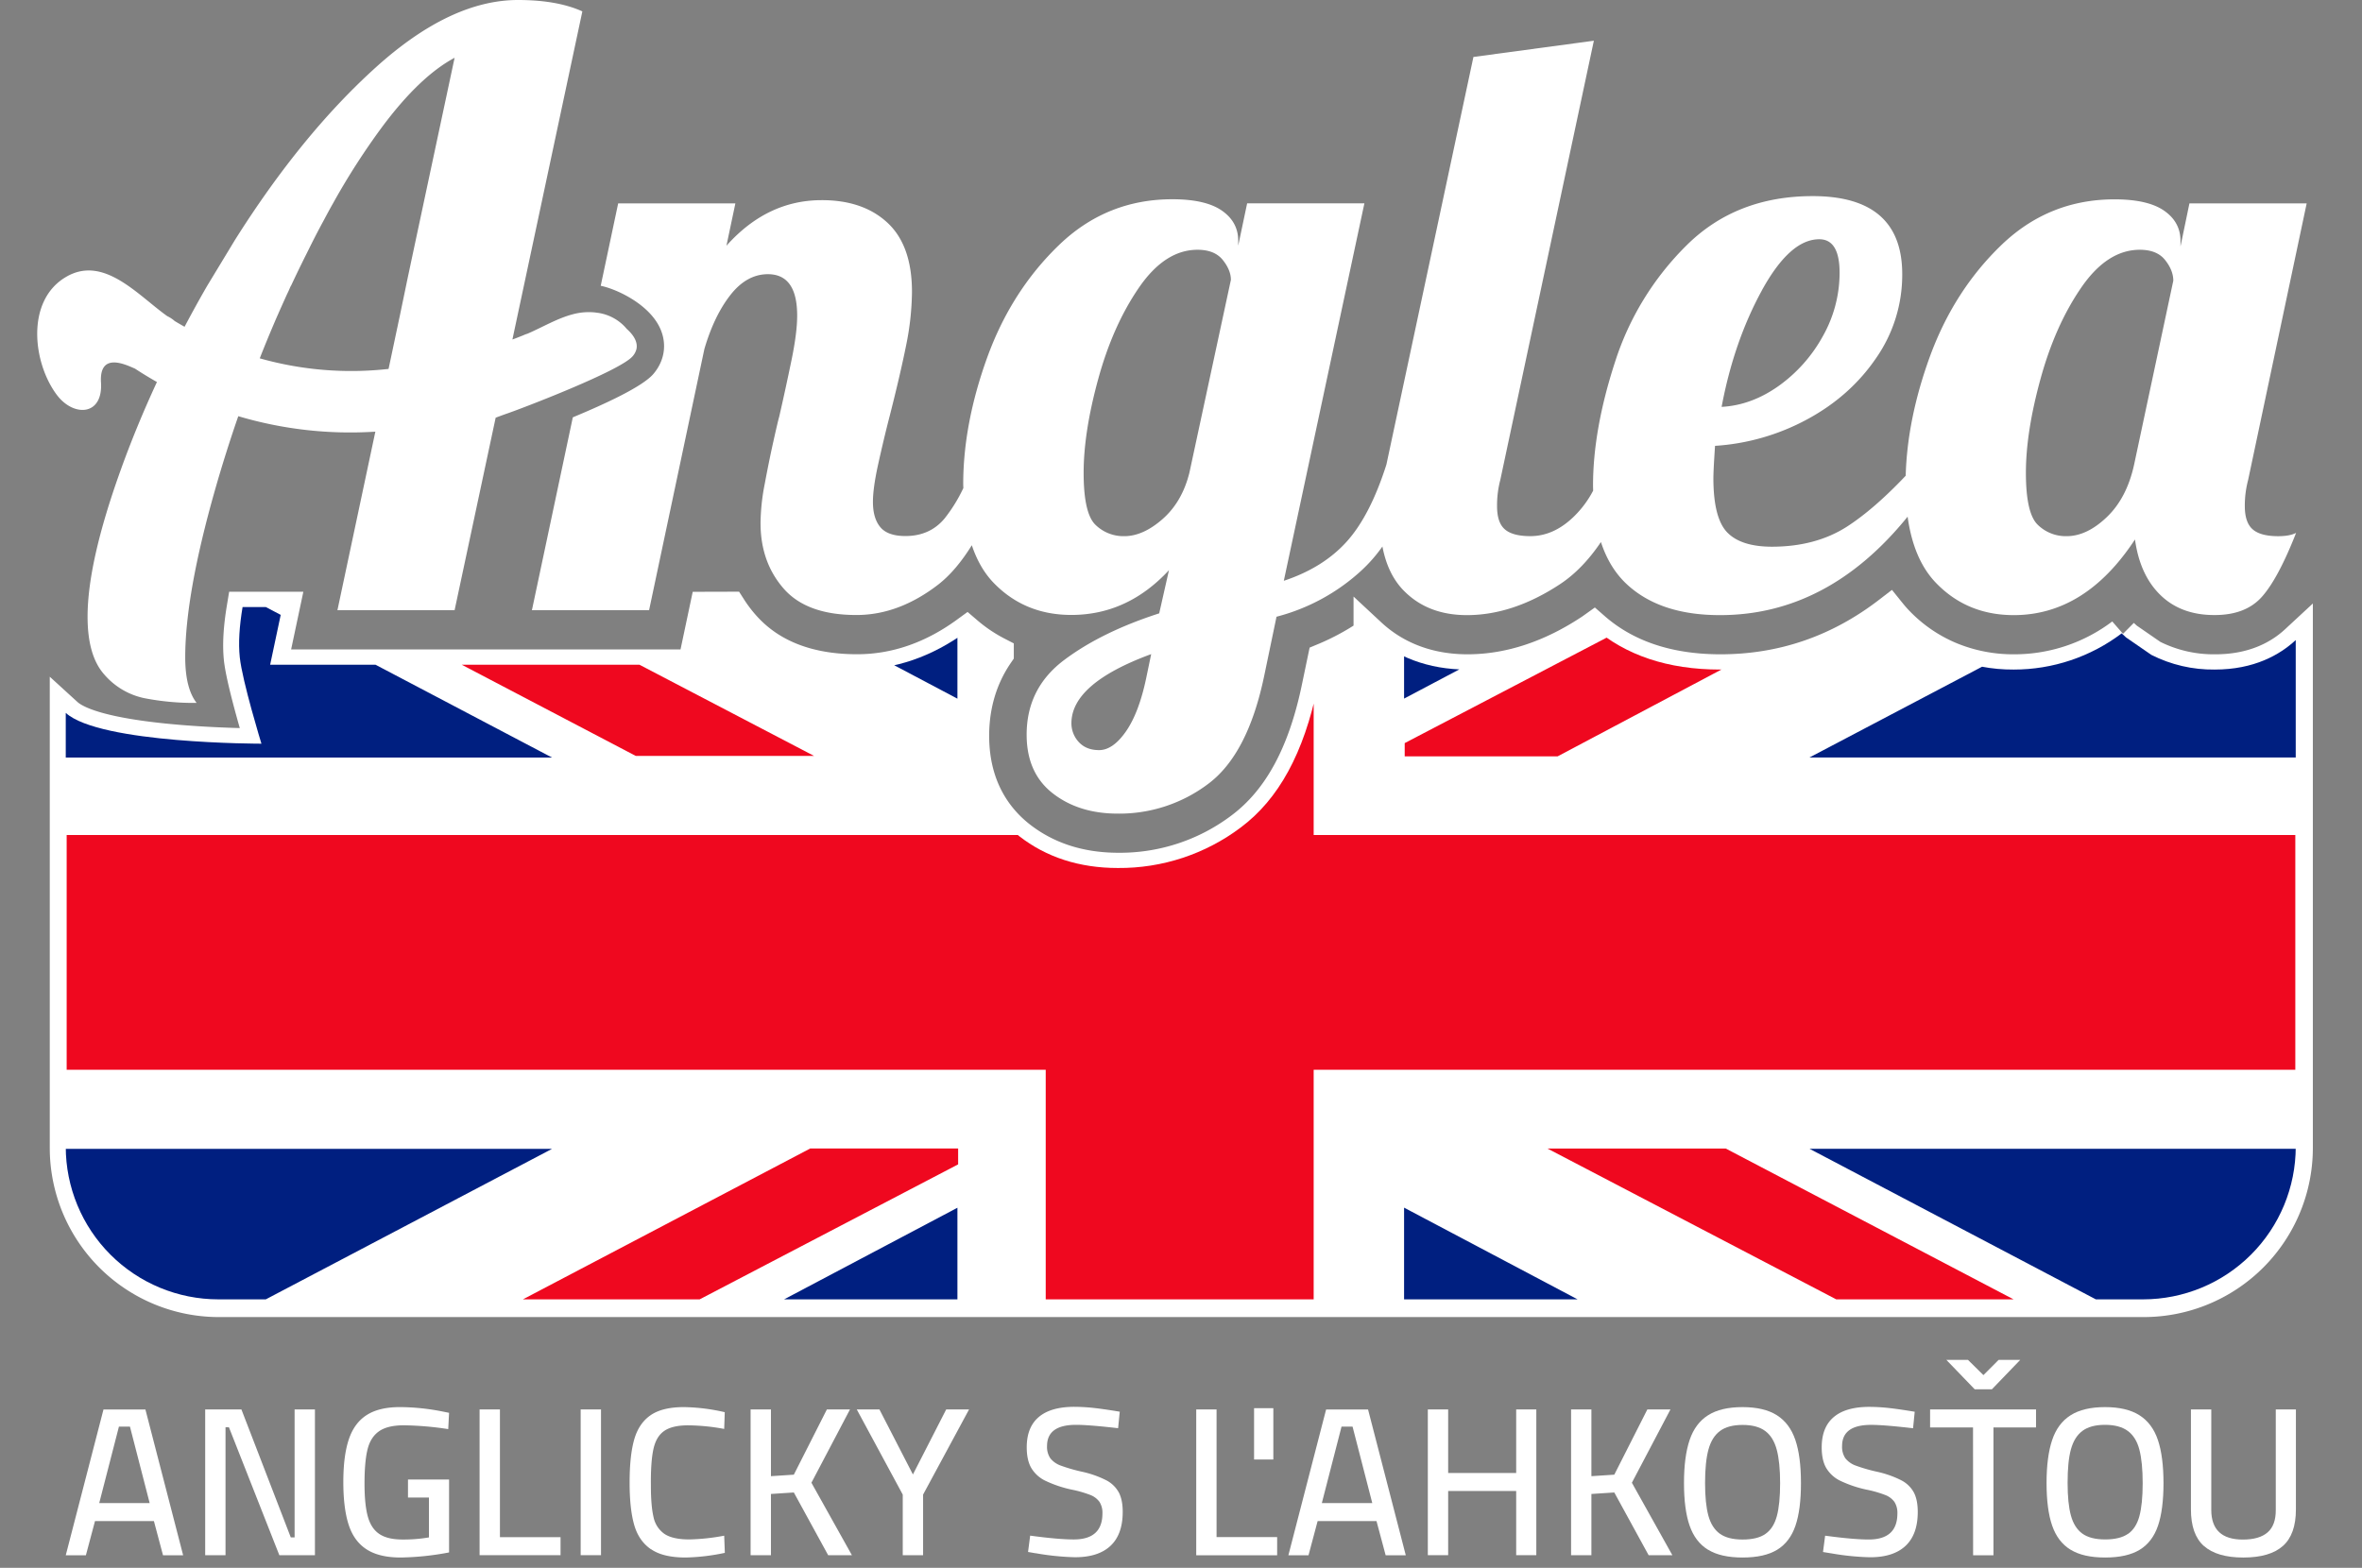 <svg xmlns="http://www.w3.org/2000/svg" xmlns:xlink="http://www.w3.org/1999/xlink" viewBox="0 0 1430.29 949.61"><rect x="0" y="0" width="1430.29" height="949.61" fill="#808080" stroke="none"/><defs><style>.cls-1,.cls-3{fill:#fff;}.cls-1,.cls-5{stroke:#fff;stroke-miterlimit:10;stroke-width:20px;}.cls-2,.cls-5{fill:none;}.cls-4{clip-path:url(#clip-path);}.cls-6{clip-path:url(#clip-path-2);}.cls-7{fill:#001f80;}.cls-8{clip-path:url(#clip-path-3);}.cls-9{fill:#ef081f;}</style><clipPath id="clip-path" transform="translate(22.53)"><path class="cls-1" d="M405.05,368.43l-7.39,34.93H141.42l7.4-34.93H124.71C122.8,380,122.1,390.16,123,398.9c1.52,14.5,13.11,52.3,13.11,52.3s-97.93.13-118.5-18.65V695.29a92.44,92.44,0,0,0,92.45,92.44H1275.55A92.47,92.47,0,0,0,1368,695.29V388.44c-9.61,8.91-25.2,17.86-49.07,17.86a82.69,82.69,0,0,1-38.36-8.88l-15.35-10.6c-.66-.59-1.32-1.19-2-1.82-.23-.19-.43-.39-.66-.62a108.3,108.3,0,0,1-65.41,21.92,99.82,99.82,0,0,1-38.53-7.43,94.88,94.88,0,0,1-31.92-21.76c-1.85-1.88-3.57-3.89-5.22-5.94-30.31,23.34-64.48,35.13-102.18,35.13-31.5,0-57.25-8.62-76.7-25.62-.56.4-1.09.79-1.65,1.16-24.47,16.24-49.66,24.46-74.91,24.46-23.11,0-43.42-7.56-58.94-22a152.62,152.62,0,0,1-27.89,15.16l-3.54,17c-8.32,40.35-23.57,68.34-46.58,85.51a122,122,0,0,1-74.42,24.53c-23.24,0-43.35-6.5-59.76-19.31-13-10.14-28.46-29.05-28.46-61.51,0-18.69,5.08-35.56,14.92-49.89a96,96,0,0,1-18.49-12.41c-20.83,15.19-43.15,22.88-66.39,22.88-29.88,0-53.06-9.15-68.94-27.24a87.34,87.34,0,0,1-8-10.63Z"/></clipPath><clipPath id="clip-path-2" transform="translate(22.53)"><rect class="cls-2" width="1374.24" height="933.57"/></clipPath><clipPath id="clip-path-3" transform="translate(22.53)"><path class="cls-2" d="M404.7,367.67l-7.4,34.93H141.06l7.4-34.93h-24.1c-1.92,11.55-2.61,21.72-1.69,30.47,1.52,14.5,13.11,52.3,13.11,52.3s-97.92.13-118.49-18.66V694.53A92.44,92.44,0,0,0,109.73,787H1275.19a92.46,92.46,0,0,0,92.45-92.44V387.67c-9.61,8.92-25.19,17.87-49.06,17.87a82.61,82.61,0,0,1-38.37-8.89l-15.35-10.59c-.66-.6-1.32-1.19-1.95-1.82-.23-.2-.43-.39-.66-.63a108.24,108.24,0,0,1-65.4,21.93,99.75,99.75,0,0,1-38.53-7.43,95,95,0,0,1-31.93-21.76c-1.85-1.88-3.56-3.9-5.21-5.94-30.31,23.34-64.49,35.13-102.19,35.13-31.5,0-57.25-8.62-76.7-25.63-.56.4-1.08.8-1.64,1.16-24.47,16.25-49.66,24.47-74.92,24.47-23.11,0-43.41-7.56-58.93-22a153.59,153.59,0,0,1-27.9,15.15l-3.53,17c-8.32,40.34-23.58,68.34-46.59,85.51a122,122,0,0,1-74.42,24.53c-23.24,0-43.35-6.5-59.76-19.32-13-10.13-28.45-29-28.45-61.5,0-18.69,5.08-35.56,14.92-49.89a96.63,96.63,0,0,1-18.49-12.41c-20.83,15.18-43.15,22.88-66.4,22.88-29.88,0-53.05-9.15-68.93-27.24a86.07,86.07,0,0,1-8-10.63Z"/></clipPath></defs><g id="Layer_2" data-name="Layer 2"><g id="Layer_1-2" data-name="Layer 1"><path class="cls-3" d="M405.05,368.43l-7.39,34.93H141.42l7.4-34.93H124.71C122.8,380,122.1,390.16,123,398.9c1.52,14.5,13.11,52.3,13.11,52.3s-97.93.13-118.5-18.65V695.29a92.44,92.44,0,0,0,92.45,92.44H1275.55A92.47,92.47,0,0,0,1368,695.29V388.44c-9.61,8.91-25.2,17.86-49.07,17.86a82.69,82.69,0,0,1-38.36-8.88l-15.35-10.6c-.66-.59-1.32-1.19-2-1.82-.23-.19-.43-.39-.66-.62a108.3,108.3,0,0,1-65.41,21.92,99.82,99.82,0,0,1-38.53-7.43,94.88,94.88,0,0,1-31.92-21.76c-1.85-1.88-3.57-3.89-5.22-5.94-30.31,23.34-64.48,35.13-102.18,35.13-31.5,0-57.25-8.62-76.7-25.62-.56.4-1.09.79-1.65,1.16-24.47,16.24-49.66,24.46-74.91,24.46-23.11,0-43.42-7.56-58.94-22a152.62,152.62,0,0,1-27.89,15.16l-3.54,17c-8.32,40.35-23.57,68.34-46.58,85.51a122,122,0,0,1-74.42,24.53c-23.24,0-43.35-6.5-59.76-19.31-13-10.14-28.46-29.05-28.46-61.51,0-18.69,5.08-35.56,14.92-49.89a96,96,0,0,1-18.49-12.41c-20.83,15.19-43.15,22.88-66.39,22.88-29.88,0-53.06-9.15-68.94-27.24a87.34,87.34,0,0,1-8-10.63Z" transform="translate(22.53)"/><g class="cls-4"><rect class="cls-1" x="40.16" y="221.9" width="1350" height="711.28"/><polygon class="cls-1" points="1390.27 506.51 795.84 506.51 795.84 221.95 633.58 221.95 633.58 506.51 40.73 506.51 40.73 648.72 633.58 648.72 633.58 933.17 795.84 933.17 795.84 648.72 1390.27 648.72 1390.27 506.51"/><polygon class="cls-1" points="40.18 304.73 40.18 459.59 334.63 459.59 40.18 304.73"/><polygon class="cls-1" points="202.63 221.87 198.31 222.07 580.11 423.93 580.11 221.87 202.63 221.87"/><polygon class="cls-1" points="493.31 458.61 40.18 221.91 40.18 277.7 385.33 458.61 493.31 458.61"/><polygon class="cls-1" points="937.38 696.4 1390.51 933.1 1390.51 877.31 1045.35 696.4 937.38 696.4"/><polygon class="cls-1" points="40.18 851.48 40.18 696.61 334.63 696.61 40.18 851.48"/><polygon class="cls-1" points="202.63 934.33 198.31 934.14 580.11 732.27 580.11 934.33 202.63 934.33"/><polygon class="cls-1" points="490.99 696.38 40.47 932.98 145.84 933.09 580.55 706.01 580.55 696.38 490.99 696.38"/><polygon class="cls-1" points="1390.52 304.69 1390.52 459.56 1096.06 459.56 1390.52 304.69"/><polygon class="cls-1" points="1228.07 221.84 1232.38 222.03 850.58 423.9 850.58 221.84 1228.07 221.84"/><polygon class="cls-1" points="1390.08 222.17 1288.74 222.16 850.97 450.84 850.97 458.86 943.59 458.86 1390.08 222.17"/><polygon class="cls-1" points="1390.52 851.42 1390.52 696.56 1096.06 696.56 1390.52 851.42"/><polygon class="cls-1" points="1228.07 934.27 1232.38 934.08 850.58 732.21 850.58 934.27 1228.07 934.27"/></g><path class="cls-5" d="M405.05,368.43l-7.39,34.93H141.42l7.4-34.93H124.71C122.8,380,122.1,390.16,123,398.9c1.52,14.5,13.11,52.3,13.11,52.3s-97.93.13-118.5-18.65V695.29a92.44,92.44,0,0,0,92.45,92.44H1275.55A92.47,92.47,0,0,0,1368,695.29V388.44c-9.61,8.91-25.2,17.86-49.07,17.86a82.69,82.69,0,0,1-38.36-8.88l-15.35-10.6c-.66-.59-1.32-1.19-2-1.82-.23-.19-.43-.39-.66-.62a108.3,108.3,0,0,1-65.41,21.92,99.82,99.82,0,0,1-38.53-7.43,94.88,94.88,0,0,1-31.92-21.76c-1.85-1.88-3.57-3.89-5.22-5.94-30.31,23.34-64.48,35.13-102.18,35.13-31.5,0-57.25-8.62-76.7-25.62-.56.4-1.09.79-1.65,1.16-24.47,16.24-49.66,24.46-74.91,24.46-23.11,0-43.42-7.56-58.94-22a152.62,152.62,0,0,1-27.89,15.16l-3.54,17c-8.32,40.35-23.57,68.34-46.58,85.51a122,122,0,0,1-74.42,24.53c-23.24,0-43.35-6.5-59.76-19.31-13-10.14-28.46-29.05-28.46-61.51,0-18.69,5.08-35.56,14.92-49.89a96,96,0,0,1-18.49-12.41c-20.83,15.19-43.15,22.88-66.39,22.88-29.88,0-53.06-9.15-68.94-27.24a87.34,87.34,0,0,1-8-10.63Z" transform="translate(22.53)"/><g class="cls-6"><path class="cls-7" d="M217.49,223.88a.13.13,0,0,0-.07,0l.23,0Z" transform="translate(22.53)"/><path class="cls-3" d="M1341.49,320.55c-3.14-2.8-4.69-7.46-4.69-14.06a60.57,60.57,0,0,1,2-15.75l35.46-167.56h-71l-5.42,26.12v-3.44q0-11.34-9.87-18.22t-30-6.9q-39.93,0-68.74,27.83t-43.35,68c-9,24.92-13.81,48.76-14.43,71.57q-19,20.07-35.33,30.68-19,12.27-45.59,12.31-18.72,0-27.11-8.62T1015,289.75q0-4.9,1-19.71a135.25,135.25,0,0,0,55.7-16q26.1-14.06,41.87-37.2a88.14,88.14,0,0,0,15.78-50.75q0-47.29-54.21-47.31-46.31,0-76.37,29.81a173.64,173.64,0,0,0-43.35,70.72q-13.32,40.91-13.3,74.88c0,1.06.06,2,.06,3a61.59,61.59,0,0,1-11.42,15.45q-12.28,12.09-26.61,12.09c-7.24,0-12.38-1.42-15.52-4.2S884,313.09,884,306.49a60.58,60.58,0,0,1,1.95-15.75L942.62,24.66,869.69,34.5,817,281.36v0q-9.86,31-24.13,46.78t-38,23.64l48.8-228.64h-71l-5.41,25.66v-3q0-11.34-9.87-18.22t-30-6.9q-39.92,0-68.74,27.83t-43.38,68q-14.5,40.16-14.53,76.59c0,.89.07,1.69.07,2.54a93.39,93.39,0,0,1-11.39,18.43q-8.86,10.59-23.64,10.6c-7.23,0-12.31-1.82-15.29-5.45s-4.42-8.69-4.42-15.26c0-5.58,1.06-13.24,3.2-22.91s4.49-19.64,7.13-29.81q6.39-25.15,9.88-42.63a167.71,167.71,0,0,0,3.43-31.79q0-28.08-14.79-41.86T475,121.23q-33,0-57.64,27.61l5.41-25.66H351.8L341.23,173.1c9.18,1.82,30.11,11.16,36.45,26.88,3.67,9.14,2,18.75-4.49,26.44s-28.92,18.06-48.86,26.35L299.57,369.58h70.95L404,211.4q5.94-20.21,15.78-32.75t22.65-12.58q17.78,0,17.76,25.13,0,10.35-3.46,27.1c-2.31,11.16-4.76,22.52-7.4,34-.66,2.31-1.88,7.56-3.7,15.75s-3.53,16.67-5.15,25.39a127,127,0,0,0-2.47,23.4q0,23.63,14,39.66t44.11,16q25.6,0,49.52-18.46,10.69-8.31,20.31-23.8c3.1,9.28,7.56,17,13.43,23q18.72,19.21,46.82,19.22,34,0,59.13-27.11l-5.91,26.15q-35,11.29-57.64,28.33T599.15,445q0,23.18,15.79,35.49t39.42,12.31a89.33,89.33,0,0,0,54.7-18q24.12-18,34-65.77l7.39-35.49a120.47,120.47,0,0,0,51.24-27.83A90.61,90.61,0,0,0,814.58,331c2.12,11.16,6.41,20.14,13,26.81q14.51,14.76,38.17,14.76,28.08,0,56.68-18.95,13.38-8.91,24.47-25.32c3.37,10.33,8.48,18.78,15.42,25.32q20.21,19,56.69,18.95,65.31,0,113.6-59.63c2.41,17.44,8.19,30.94,17.47,40.41q18.72,19.21,46.78,19.22,43.38,0,73.43-45.83,3,21.69,15.52,33.78t32.78,12q18.72,0,28.56-11.06t20.7-38.7c-2.61,1.33-6.24,2-10.83,2-7.23,0-12.41-1.42-15.51-4.2M1044.34,175.91c11.36-20.67,22.91-31,34.77-31q12.29,0,12.31,20.21a78.17,78.17,0,0,1-10.1,38.43,90.64,90.64,0,0,1-26.61,30.08c-11,7.86-22.58,12.15-34.73,12.81q7.38-39.42,24.36-70.49M671.59,410.49q-4.41,21.15-12.31,32.52c-5.25,7.53-10.67,11.32-16.25,11.32-5.28,0-9.37-1.65-12.35-4.92a16.66,16.66,0,0,1-4.42-11.35q0-24.12,48.3-41.87Zm26.12-124.21c-2.94,11.85-8.39,21.2-16.25,28.1s-15.61,10.37-23.17,10.37a24.27,24.27,0,0,1-17.5-6.91q-7.14-6.93-7.13-31.56t8.88-56.89q8.87-32.28,24.63-55.2t35.46-22.91c6.9,0,12,2.08,15.28,6.17s4.92,8.13,4.92,12.05Zm572.06-4.92q-4.39,20.2-16.5,31.8t-24.4,11.59a24.27,24.27,0,0,1-17.47-6.91q-7.17-6.93-7.16-31.56t8.88-56.89q8.87-32.28,24.63-55.2t35.49-22.91c6.9,0,12,2.08,15.26,6.17s5,8.29,5,12.55Z" transform="translate(22.53)"/><path class="cls-3" d="M217.49,223.88a.13.13,0,0,0-.07,0l.23,0Zm0,0a.13.13,0,0,0-.07,0l.23,0Zm78.91-21.59s-.07,0-.1.07a.13.13,0,0,1,.1,0s0,0,.06-.06a.09.09,0,0,1-.06,0m-78.91,21.59a.13.13,0,0,0-.07,0l.23,0Zm0,0a.13.13,0,0,0-.07,0l.23,0Zm0,0a.13.13,0,0,0-.07,0l.23,0Z" transform="translate(22.53)"/><path class="cls-3" d="M356.85,199.05a25.33,25.33,0,0,0-2-2.14,27.86,27.86,0,0,0-16.38-7.56l-.66-.1a37,37,0,0,0-13.44,1.09c-9.27,2.41-18,7.62-26.74,11.45l-.69.3c-.14.07-.27.1-.33.13h0a.1.1,0,0,1-.1,0s0,.06-.06.06a.13.13,0,0,0-.1,0h-.07l0,0c-.69.26-1.35.53-2,.82-2.12.86-4.23,1.69-6.38,2.48a.19.19,0,0,1-.13,0L330.11,6.9Q314.86,0,291.18,0q-40.9,0-86,40.68T119.73,145.37L103,173c-4.82,8.32-9.38,16.64-13.77,24.93-2-1.16-4-2.28-6-3.5a18.76,18.76,0,0,0-4.46-2.94C60.7,178.62,40,154,17,168c-24,14.56-19.61,51.9-5.11,71.18,10.1,13.47,28,12.81,26.74-7.5-1.16-18.82,15.09-10.76,20.54-8.42a3.62,3.62,0,0,0,.33.2c4.26,2.81,8.61,5.42,13,7.93q-12.43,26.79-22,53.45-20,55.67-20,88.68,0,23.67,10.1,35A43.82,43.82,0,0,0,64.53,422.8a155.68,155.68,0,0,0,32,2.94q-6.89-8.87-6.9-27.6,0-37.93,18-101.26,6.43-22.59,14.13-44.8a238,238,0,0,0,83,9.37L181.8,369.58h70.95L277.61,253h0c2.34-.89,4.68-1.75,7.06-2.58,8.75-3,68.28-25.72,75.9-34.66a10.37,10.37,0,0,0,2.28-4.26c1-4.43-1.88-8.78-6-12.42M217.42,223.91a.13.13,0,0,1,.07,0h.16l-.23,0m9.71-68.73c-.79,3.73-1.58,7.49-2.38,11.22-.19.89-.36,1.75-.56,2.64-1.48,7.23-3,14.43-4.49,21.66h0l-1.09,5.12-.3,1.45c-1.36,6.37-2.71,12.78-4.06,19.18l-1.49,7a203.51,203.51,0,0,1-78-6.41q4.16-10.59,8.65-21.09,1.29-3.07,2.67-6.14c.3-.73.66-1.49,1-2.28.83-1.85,1.85-4.16,3.11-6.93.59-1.36,1.22-2.71,1.85-4s1-2.38,1.61-3.57h.07c2.81-6,6.27-13.2,10.3-21.19a5.2,5.2,0,0,1,.26-.53c3.17-6.44,6.38-12.62,9.65-18.62,1.78-3.37,3.59-6.71,5.44-9.94.13-.27.3-.56.47-.86a424.42,424.42,0,0,1,28.79-44.7Q231.56,46.32,252.75,35Z" transform="translate(22.53)"/></g><g class="cls-8"><rect class="cls-3" x="39.81" y="221.14" width="1350" height="711.28"/><polygon class="cls-9" points="1389.91 505.75 795.48 505.75 795.48 221.18 633.23 221.18 633.23 505.75 40.37 505.75 40.37 647.95 633.23 647.95 633.23 932.41 795.48 932.41 795.48 647.95 1389.91 647.95 1389.91 505.75"/><polygon class="cls-7" points="39.82 303.96 39.82 458.83 334.27 458.83 39.82 303.96"/><polygon class="cls-7" points="202.27 221.11 197.96 221.3 579.76 423.17 579.76 221.11 202.27 221.11"/><polygon class="cls-9" points="492.95 457.85 39.82 221.14 39.82 276.93 384.98 457.85 492.95 457.85"/><polygon class="cls-9" points="937.02 695.64 1390.15 932.34 1390.15 876.55 1045 695.64 937.02 695.64"/><polygon class="cls-7" points="39.82 850.71 39.82 695.85 334.27 695.85 39.82 850.71"/><polygon class="cls-7" points="202.27 933.57 197.96 933.37 579.76 731.51 579.76 933.57 202.27 933.57"/><polygon class="cls-9" points="490.63 695.62 40.12 932.22 145.48 932.32 580.19 705.24 580.19 695.62 490.63 695.62"/><polygon class="cls-7" points="1390.16 303.93 1390.16 458.79 1095.71 458.79 1390.16 303.93"/><polygon class="cls-7" points="1227.71 221.07 1232.03 221.27 850.23 423.13 850.23 221.07 1227.71 221.07"/><polygon class="cls-9" points="1389.73 221.4 1288.38 221.4 850.61 450.08 850.61 458.1 943.23 458.1 1389.73 221.4"/><polygon class="cls-7" points="1390.16 850.66 1390.16 695.79 1095.71 695.79 1390.16 850.66"/><polygon class="cls-7" points="1227.71 933.51 1232.03 933.32 850.23 731.45 850.23 933.51 1227.71 933.51"/></g><path class="cls-3" d="M70.67,921.29H35L29.48,942H17.29l22.84-88.28h25.4L88.37,942H76.18ZM37.56,910.38H68.1L56.16,864.07H49.49Z" transform="translate(22.53)"/><polygon class="cls-3" points="190.71 853.67 190.71 941.95 169.15 941.95 138.62 864.45 136.56 864.45 136.56 941.95 124.25 941.95 124.25 853.67 146.19 853.67 176.08 931.17 178.39 931.17 178.39 853.67 190.71 853.67"/><path class="cls-3" d="M199.55,938.48q-7.63-4.86-10.9-14.81t-3.28-26q0-16,3.34-25.92t10.84-14.69q7.51-4.82,20.21-4.81a135.55,135.55,0,0,1,25.15,2.57l4.49.9-.51,9.87a191.38,191.38,0,0,0-26.82-2.31q-10,0-15.14,3.66T200,878q-1.8,7.38-1.8,20.59,0,12.7,2,19.95t7,10.59c3.34,2.23,8,3.33,14.11,3.33a90.35,90.35,0,0,0,15.91-1.28V907.05h-12.7V896.14H249.4v44.14a167.17,167.17,0,0,1-29.25,3.08q-13,0-20.6-4.88" transform="translate(22.53)"/><polygon class="cls-3" points="339.43 931.04 339.43 941.95 290.41 941.95 290.41 853.67 302.73 853.67 302.73 931.04 339.43 931.04"/><rect class="cls-3" x="351.62" y="853.67" width="12.32" height="88.28"/><path class="cls-3" d="M371.56,938.29q-7.32-5.06-10.08-14.75t-2.75-25.6q0-16.43,2.82-26.18t9.94-14.62q7.13-4.89,20.21-4.88a116.63,116.63,0,0,1,24.64,3.08L416,865.48a124.5,124.5,0,0,0-21.81-2.18q-9.61,0-14.5,3.39t-6.54,11q-1.68,7.59-1.54,22,0,12.43,1.6,19.18a16.36,16.36,0,0,0,6.54,10.14q4.95,3.39,15.08,3.4A127.55,127.55,0,0,0,416,930.14l.39,10.4a124.85,124.85,0,0,1-23.74,2.82q-13.73,0-21-5.07" transform="translate(22.53)"/><polygon class="cls-3" points="480.7 903.97 466.84 904.87 466.84 941.95 454.52 941.95 454.52 853.67 466.84 853.67 466.84 894.09 480.7 893.19 500.71 853.67 514.7 853.67 491.35 898.07 515.86 941.95 501.48 941.95 480.7 903.97"/><polygon class="cls-3" points="546.65 905.25 518.81 853.67 532.53 853.67 552.81 893.06 572.96 853.67 586.81 853.67 558.97 905.25 558.97 941.95 546.65 941.95 546.65 905.25"/><path class="cls-3" d="M604.57,940.79,600,940l1.28-9.89q17.32,2.33,26.43,2.31,17.33,0,17.33-15.78a12.18,12.18,0,0,0-1.8-7,12.34,12.34,0,0,0-5.71-4.23,69.15,69.15,0,0,0-11-3.15,71.07,71.07,0,0,1-16.17-5.45,20,20,0,0,1-8.46-7.77q-2.7-4.74-2.7-12.44,0-12.18,7.31-18.35t21.56-6.16a111.18,111.18,0,0,1,11.36.64q6.09.65,16.1,2.31l-1,10Q636.9,863,629.08,863q-17.58,0-17.58,12.83a12.27,12.27,0,0,0,2,7.44,14.16,14.16,0,0,0,6.35,4.43,100.46,100.46,0,0,0,13.21,3.78,61.43,61.43,0,0,1,14.38,5.14,18,18,0,0,1,7.5,7.31q2.39,4.49,2.38,11.8,0,13.61-7.38,20.54t-21.49,6.92a156.86,156.86,0,0,1-23.87-2.44" transform="translate(22.53)"/><path class="cls-3" d="M750.84,931V942h-49V853.67h12.31V931ZM748.53,884H736.86V852.9h11.67Z" transform="translate(22.53)"/><path class="cls-3" d="M811,921.29H775.35L769.83,942H757.64l22.84-88.28h25.41L828.73,942H816.54Zm-33.1-10.91h30.54l-11.94-46.31h-6.67Z" transform="translate(22.53)"/><polygon class="cls-3" points="930.3 853.67 930.3 941.95 918.11 941.95 918.11 903.07 876.92 903.07 876.92 941.95 864.61 941.95 864.61 853.67 876.92 853.67 876.92 892.17 918.11 892.17 918.11 853.67 930.3 853.67"/><polygon class="cls-3" points="977.52 903.97 963.66 904.87 963.66 941.95 951.35 941.95 951.35 853.67 963.66 853.67 963.66 894.09 977.52 893.19 997.54 853.67 1011.53 853.67 988.17 898.07 1012.68 941.95 998.31 941.95 977.52 903.97"/><path class="cls-3" d="M1011.7,938.62q-7.69-4.75-11.1-14.57t-3.4-25.85q0-15.91,3.4-26t11.17-15q7.76-4.94,20.85-4.94t20.85,4.94q7.76,4.93,11.16,14.95t3.4,26.18q0,16-3.34,25.78t-11,14.51q-7.7,4.74-21,4.74t-20.92-4.74m34.77-9.57c3.26-2.26,5.54-5.84,6.87-10.71s2-11.55,2-20-.69-15.25-2.06-20.34-3.7-8.86-7-11.3-7.85-3.65-13.66-3.65-10.38,1.21-13.67,3.65-5.62,6.19-7,11.23-2.06,11.81-2.06,20.28q0,12.43,2,19.76t6.86,10.91c3.25,2.38,7.86,3.58,13.86,3.58s10.6-1.13,13.85-3.4" transform="translate(22.53)"/><path class="cls-3" d="M1086,940.79l-4.62-.76,1.28-9.89q17.32,2.33,26.44,2.31,17.31,0,17.32-15.78a12.18,12.18,0,0,0-1.8-7,12.34,12.34,0,0,0-5.71-4.23,69.15,69.15,0,0,0-11-3.15,70.79,70.79,0,0,1-16.16-5.45,20,20,0,0,1-8.47-7.77q-2.7-4.74-2.69-12.44,0-12.18,7.31-18.35t21.55-6.16a111,111,0,0,1,11.36.64q6.09.65,16.1,2.31l-1,10q-17.57-2.05-25.4-2.05-17.58,0-17.58,12.83a12.34,12.34,0,0,0,2,7.44,14.22,14.22,0,0,0,6.35,4.43,100.7,100.7,0,0,0,13.22,3.78,61.5,61.5,0,0,1,14.37,5.14,18,18,0,0,1,7.51,7.31q2.37,4.49,2.37,11.8,0,13.61-7.38,20.54t-21.49,6.92a156.86,156.86,0,0,1-23.87-2.44" transform="translate(22.53)"/><path class="cls-3" d="M1172.22,864.58h-26V853.67h64.15v10.91h-25.78V942h-12.32Zm-16.17-40.94h13.09l9.37,9.24,9.23-9.24h13.09l-17.19,17.84h-10.39Z" transform="translate(22.53)"/><path class="cls-3" d="M1231.24,938.62q-7.7-4.75-11.1-14.57t-3.39-25.85q0-15.91,3.39-26t11.17-15q7.76-4.94,20.85-4.94T1273,857.2q7.77,4.93,11.16,14.95t3.4,26.18q0,16-3.33,25.78t-11,14.51q-7.7,4.74-21,4.74t-20.92-4.74m34.78-9.57c3.25-2.26,5.54-5.84,6.86-10.71s2-11.55,2-20-.68-15.25-2-20.34-3.7-8.86-7-11.3S1258,863,1252.16,863s-10.37,1.21-13.67,3.65-5.62,6.19-7,11.23-2,11.81-2,20.28q0,12.43,2,19.76t6.86,10.91q4.88,3.57,13.86,3.58c6,0,10.61-1.13,13.86-3.4" transform="translate(22.53)"/><path class="cls-3" d="M1312,936.37q-7.83-7-7.83-22.14V853.67h12.32v60.82q0,18,19.12,18,10,0,15-4.36t4.94-13.6V853.67h12.19v60.56q0,15.15-7.89,22.14t-23.93,7q-16,0-23.87-7" transform="translate(22.53)"/><path class="cls-7" d="M217.12,224a.25.25,0,0,0,.16,0s-.07,0-.1,0Z" transform="translate(22.53)"/><path class="cls-7" d="M217.65,223.88l-.23,0a.13.13,0,0,1,.07,0Z" transform="translate(22.53)"/><path class="cls-7" d="M296.46,202.26s0,.06-.06.06a.13.13,0,0,0-.1,0s.07,0,.1-.07a.09.09,0,0,0,.06,0" transform="translate(22.53)"/><rect class="cls-2" x="22.53" width="1374.24" height="933.57"/></g></g></svg>
